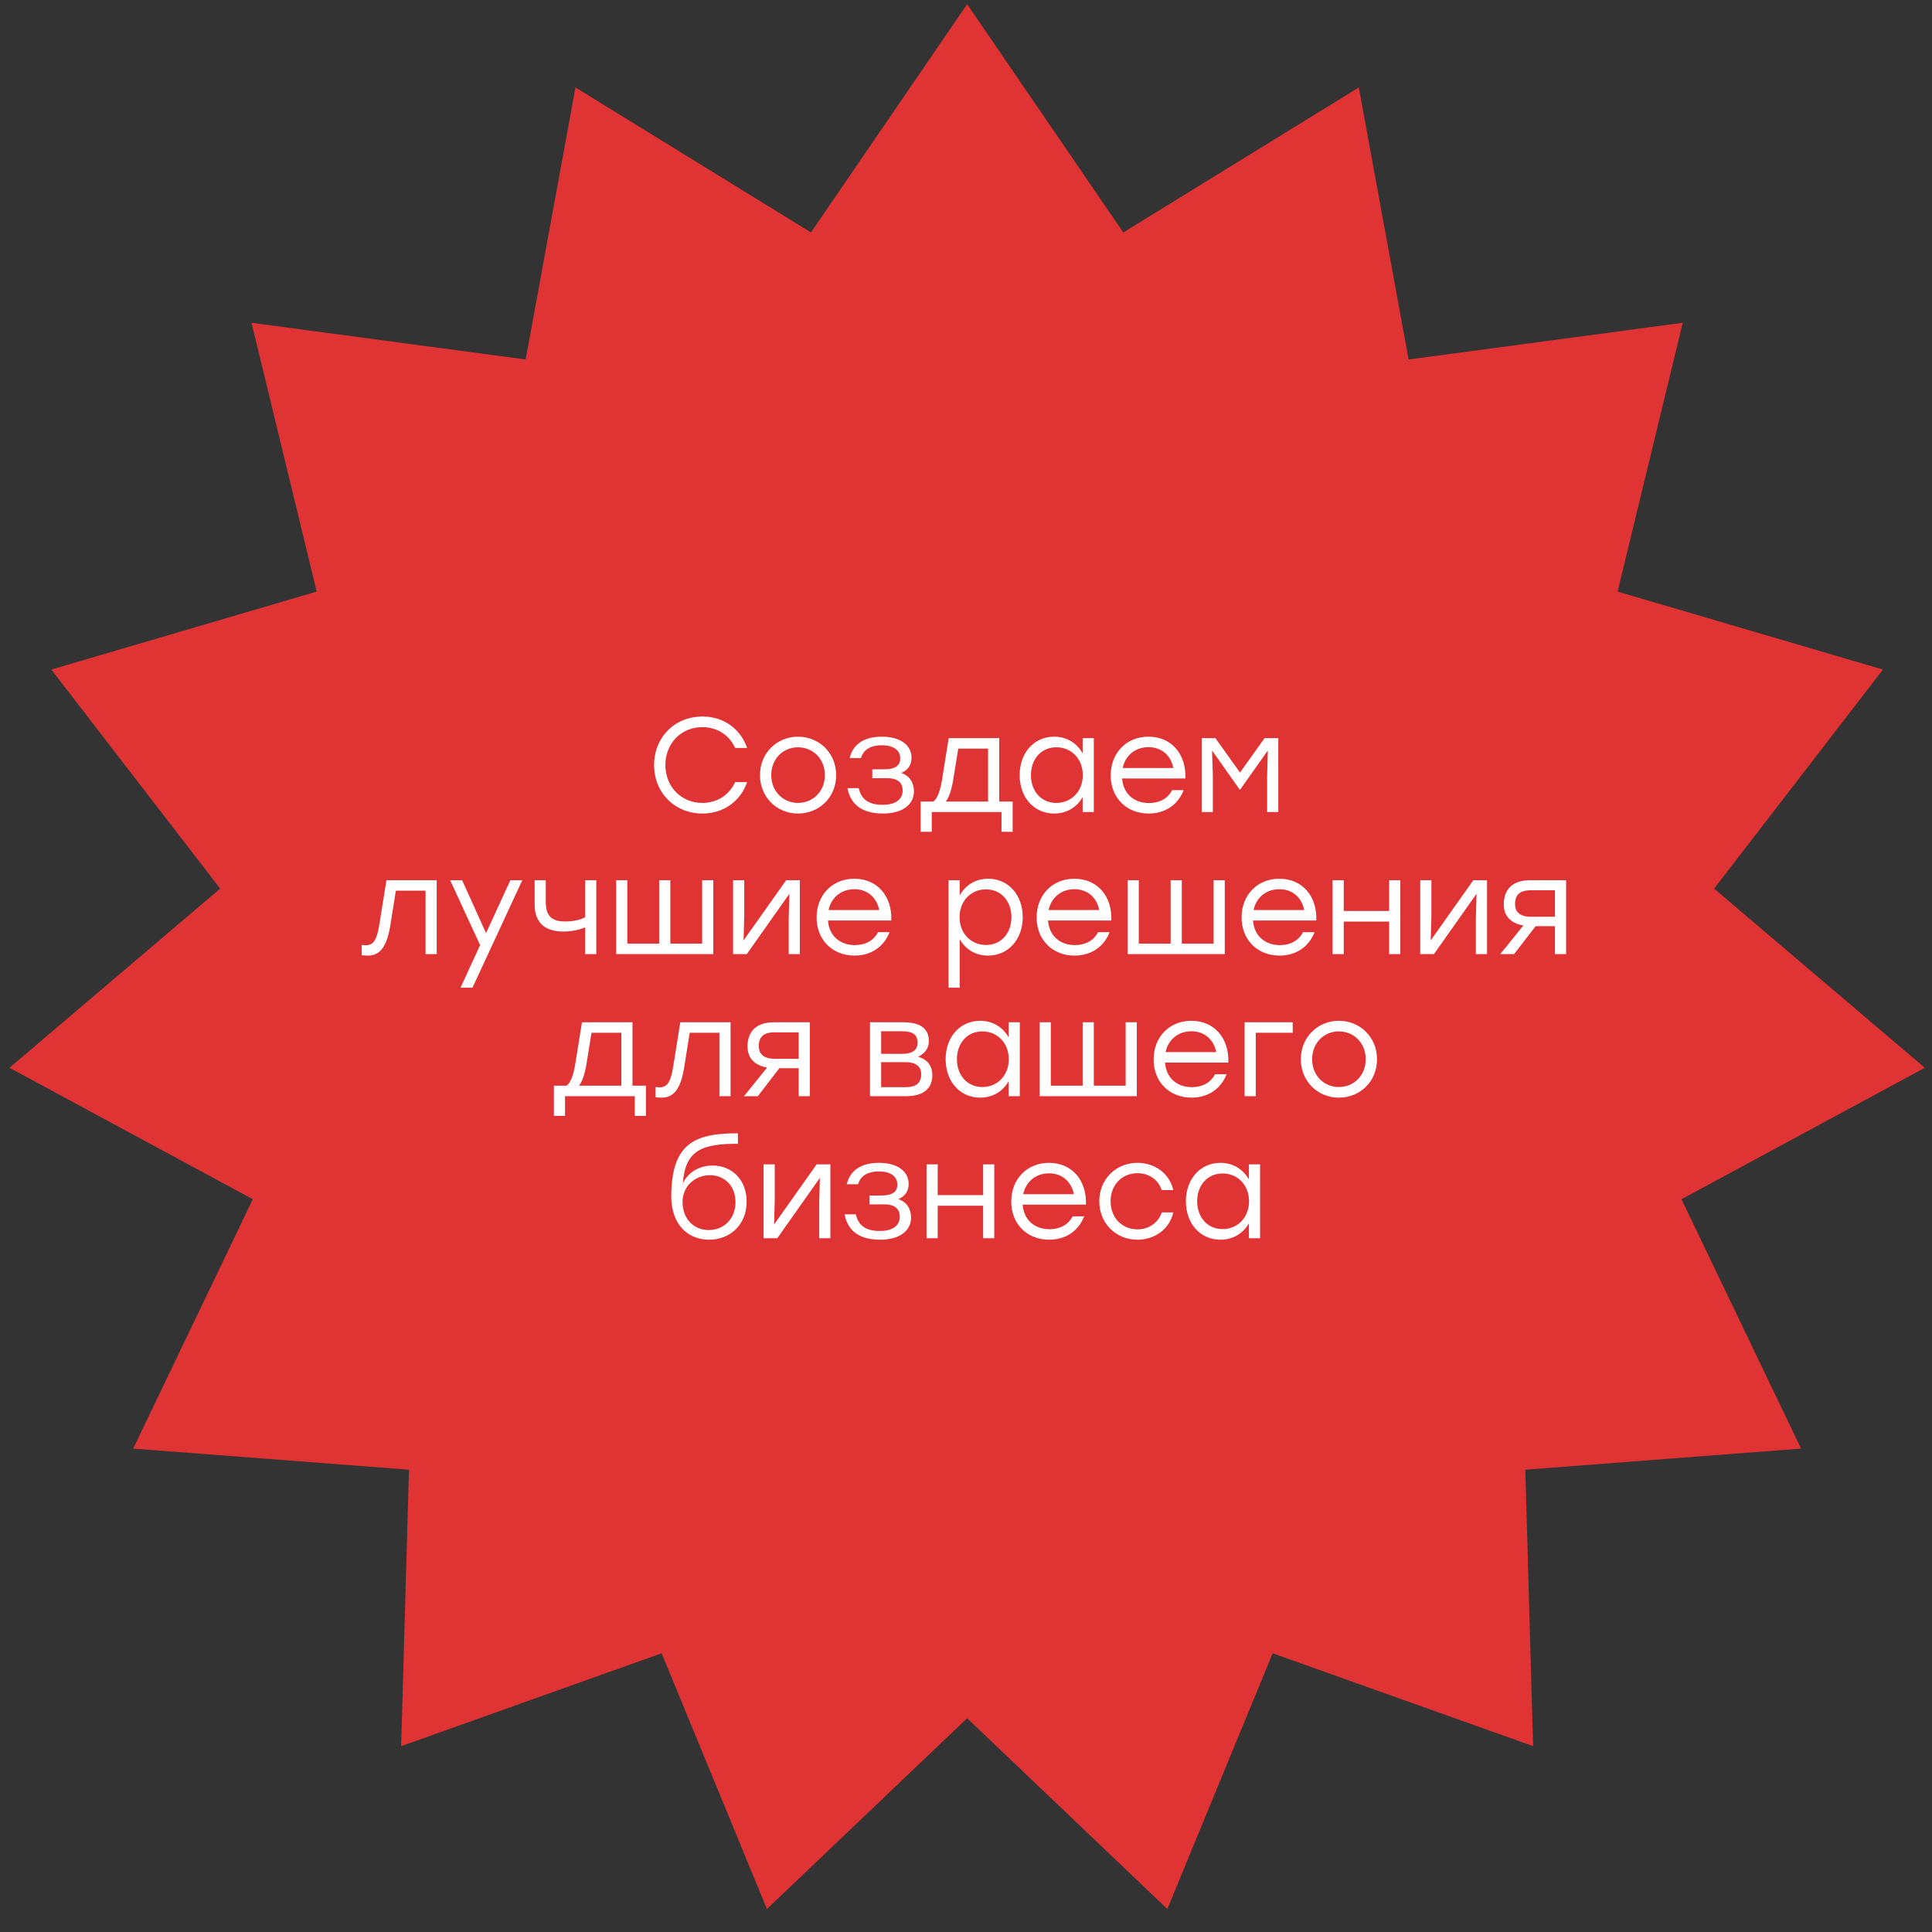 <?xml version="1.0" encoding="UTF-8"?> <svg xmlns="http://www.w3.org/2000/svg" width="136" height="136" viewBox="0 0 136 136" fill="none"><rect x="0" y="0" width="136" height="136" fill="#333333" stroke="none"/><path d="M68.08 0.295L79.073 16.363L95.65 6.156L99.157 25.305L118.453 22.723L113.868 41.644L132.546 47.133L120.662 62.553L135.493 75.165L118.364 84.418L126.783 101.971L107.371 103.457L107.922 122.918L89.585 116.38L82.173 134.382L68.08 120.951L53.987 134.382L46.575 116.38L28.238 122.918L28.789 103.457L9.377 101.971L17.796 84.418L0.667 75.165L15.498 62.553L3.613 47.133L22.292 41.644L17.707 22.723L37.003 25.305L40.51 6.156L57.087 16.363L68.08 0.295Z" fill="#E03434"></path><path d="M49.45 57.267C47.501 57.267 46.045 55.811 46.045 53.853C46.045 51.895 47.501 50.438 49.45 50.438C50.944 50.438 52.136 51.318 52.59 52.651H51.748C51.351 51.762 50.5 51.185 49.44 51.185C47.946 51.185 46.839 52.33 46.839 53.853C46.839 55.376 47.946 56.52 49.44 56.52C50.5 56.52 51.351 55.943 51.748 55.054H52.59C52.136 56.388 50.944 57.267 49.45 57.267ZM56.174 51.857C57.659 51.857 58.86 53.002 58.86 54.562C58.86 56.123 57.678 57.267 56.174 57.267C54.679 57.267 53.497 56.113 53.497 54.562C53.497 53.002 54.698 51.857 56.174 51.857ZM56.174 52.604C55.133 52.604 54.291 53.408 54.291 54.562C54.291 55.706 55.124 56.52 56.174 56.52C57.233 56.52 58.065 55.706 58.065 54.562C58.065 53.418 57.224 52.604 56.174 52.604ZM63.437 54.411C64.071 54.619 64.335 55.139 64.335 55.706C64.335 56.643 63.522 57.267 62.16 57.267C60.609 57.267 59.862 56.567 59.654 55.48H60.448C60.628 56.302 61.195 56.652 62.132 56.652C63.115 56.652 63.541 56.217 63.541 55.65C63.541 55.243 63.352 54.78 62.453 54.78H61.403V54.155H62.236C63.115 54.155 63.371 53.824 63.371 53.389C63.371 52.897 63.021 52.462 62.056 52.462C61.403 52.462 60.798 52.689 60.609 53.361H59.814C60.022 52.453 60.751 51.857 62.075 51.857C63.408 51.857 64.165 52.472 64.165 53.342C64.165 53.853 63.91 54.212 63.437 54.411ZM70.339 56.425H71.285V58.553H70.5V57.163H69.554H65.591V58.553H64.806V56.425H65.695C65.979 56.227 66.177 55.744 66.329 54.789L66.783 51.961H70.339V56.425ZM66.575 56.425H69.554V52.699H67.454L67.114 54.808C66.981 55.621 66.811 56.123 66.575 56.425ZM76.212 51.961H76.997V57.163H76.212V56.113C75.805 56.813 75.105 57.267 74.207 57.267C72.788 57.267 71.776 56.132 71.776 54.562C71.776 52.983 72.798 51.857 74.207 51.857C75.105 51.857 75.815 52.321 76.212 53.03V51.961ZM74.358 56.52C75.418 56.52 76.222 55.706 76.222 54.562C76.222 53.418 75.418 52.604 74.358 52.604C73.299 52.604 72.571 53.427 72.571 54.562C72.571 55.706 73.308 56.52 74.358 56.52ZM80.844 51.857C82.461 51.857 83.511 53.087 83.445 54.798H78.99C79.066 55.877 79.832 56.529 80.882 56.529C81.601 56.529 82.197 56.227 82.509 55.621H83.322C82.887 56.728 81.941 57.267 80.853 57.267C79.312 57.267 78.186 56.17 78.186 54.581C78.186 53.002 79.293 51.857 80.844 51.857ZM80.844 52.595C79.889 52.595 79.208 53.209 79.028 54.061H82.594C82.424 53.191 81.78 52.595 80.844 52.595ZM89.019 51.961H89.983V57.163H89.198V54.666L89.246 52.831L87.297 55.584H87.269L85.32 52.831L85.377 54.666V57.163H84.592V51.961H85.557L87.288 54.382L89.019 51.961ZM27.203 61.961H30.741V67.163H29.956V62.699H27.865L27.477 65.139C27.222 66.709 26.711 67.267 25.889 67.267C25.756 67.267 25.595 67.258 25.463 67.239V66.52C25.548 66.529 25.652 66.539 25.737 66.539C26.267 66.539 26.513 66.227 26.702 65.092L27.203 61.961ZM35.926 61.961H36.767L33.258 69.528H32.417L33.797 66.529L31.688 61.961H32.53L34.214 65.688L35.926 61.961ZM41.19 61.961H41.975V67.163H41.19V65.281C40.793 65.451 40.244 65.574 39.658 65.574C38.447 65.574 37.634 65.035 37.634 63.654V61.961H38.419V63.474C38.419 64.458 38.806 64.865 39.79 64.865C40.291 64.865 40.868 64.761 41.19 64.562V61.961ZM49.427 61.961H50.212V67.163H49.427H46.401H43.733H43.374V61.961H44.159V66.425H46.401V61.961H47.186V66.425H49.427V61.961ZM55.34 61.961H56.304V67.163H55.52V64.666L55.567 62.916L52.569 67.163H51.604V61.961H52.389V64.458L52.342 66.198L55.34 61.961ZM60.14 61.857C61.758 61.857 62.808 63.087 62.741 64.799H58.286C58.362 65.877 59.128 66.529 60.178 66.529C60.897 66.529 61.493 66.227 61.805 65.621H62.618C62.183 66.728 61.237 67.267 60.15 67.267C58.608 67.267 57.483 66.17 57.483 64.581C57.483 63.002 58.589 61.857 60.14 61.857ZM60.14 62.595C59.185 62.595 58.504 63.209 58.324 64.061H61.89C61.72 63.191 61.077 62.595 60.14 62.595ZM69.561 61.857C70.971 61.857 71.992 62.983 71.992 64.562C71.992 66.132 70.971 67.267 69.552 67.267C68.653 67.267 67.954 66.813 67.556 66.113V69.528H66.771V61.961H67.556V63.03C67.954 62.321 68.663 61.857 69.561 61.857ZM69.41 66.52C70.46 66.52 71.198 65.707 71.198 64.562C71.198 63.427 70.46 62.604 69.41 62.604C68.351 62.604 67.547 63.418 67.547 64.562C67.547 65.707 68.351 66.52 69.41 66.52ZM75.63 61.857C77.247 61.857 78.297 63.087 78.231 64.799H73.776C73.852 65.877 74.618 66.529 75.668 66.529C76.387 66.529 76.983 66.227 77.295 65.621H78.108C77.673 66.728 76.727 67.267 75.639 67.267C74.098 67.267 72.972 66.17 72.972 64.581C72.972 63.002 74.079 61.857 75.63 61.857ZM75.63 62.595C74.675 62.595 73.994 63.209 73.814 64.061H77.38C77.21 63.191 76.566 62.595 75.63 62.595ZM85.431 61.961H86.216V67.163H85.431H82.405H79.737H79.378V61.961H80.163V66.425H82.405V61.961H83.19V66.425H85.431V61.961ZM90.058 61.857C91.675 61.857 92.725 63.087 92.659 64.799H88.204C88.279 65.877 89.046 66.529 90.095 66.529C90.814 66.529 91.41 66.227 91.722 65.621H92.536C92.1 66.728 91.155 67.267 90.067 67.267C88.525 67.267 87.4 66.17 87.4 64.581C87.4 63.002 88.506 61.857 90.058 61.857ZM90.058 62.595C89.102 62.595 88.421 63.209 88.242 64.061H91.807C91.637 63.191 90.994 62.595 90.058 62.595ZM97.787 61.961H98.573V67.163H97.787V64.874H94.591V67.163H93.806V61.961H94.591V64.127H97.787V61.961ZM103.712 61.961H104.676V67.163H103.891V64.666L103.939 62.916L100.94 67.163H99.976V61.961H100.761V64.458L100.713 66.198L103.712 61.961ZM107.708 61.961H110.243V67.163H109.458V65.196H108.096L106.583 67.163H105.608L107.235 65.148C106.403 65.007 105.854 64.524 105.854 63.663C105.854 62.557 106.535 61.961 107.708 61.961ZM107.774 64.534H109.458V62.67H107.737C106.885 62.67 106.649 63.096 106.649 63.645C106.649 64.165 106.961 64.534 107.774 64.534ZM44.523 76.425H45.469V78.553H44.684V77.163H43.738H39.775V78.553H38.99V76.425H39.879C40.163 76.227 40.361 75.744 40.513 74.789L40.967 71.961H44.523V76.425ZM40.758 76.425H43.738V72.699H41.638L41.298 74.808C41.165 75.621 40.995 76.123 40.758 76.425ZM47.889 71.961H51.426V77.163H50.641V72.699H48.551L48.163 75.139C47.907 76.709 47.397 77.267 46.574 77.267C46.441 77.267 46.281 77.258 46.148 77.239V76.52C46.233 76.529 46.337 76.539 46.422 76.539C46.952 76.539 47.198 76.227 47.387 75.092L47.889 71.961ZM54.473 71.961H57.008V77.163H56.223V75.196H54.861L53.348 77.163H52.374L54 75.148C53.168 75.007 52.62 74.524 52.62 73.663C52.62 72.557 53.3 71.961 54.473 71.961ZM54.54 74.534H56.223V72.67H54.502C53.651 72.67 53.414 73.096 53.414 73.645C53.414 74.165 53.726 74.534 54.54 74.534ZM64.628 74.392C65.319 74.581 65.631 75.073 65.631 75.688C65.631 76.586 65.035 77.163 63.805 77.163H61.242V71.961H63.569C64.779 71.961 65.385 72.396 65.385 73.285C65.385 73.787 65.111 74.146 64.628 74.392ZM64.59 73.418C64.59 72.926 64.373 72.595 63.512 72.595H62.027V74.184H63.493C64.316 74.184 64.59 73.843 64.59 73.418ZM63.758 76.529C64.619 76.529 64.846 76.123 64.846 75.621C64.846 75.148 64.571 74.77 63.739 74.77H62.027V76.529H63.758ZM71.003 71.961H71.788V77.163H71.003V76.113C70.596 76.813 69.896 77.267 68.998 77.267C67.579 77.267 66.567 76.132 66.567 74.562C66.567 72.983 67.588 71.857 68.998 71.857C69.896 71.857 70.605 72.32 71.003 73.03V71.961ZM69.149 76.52C70.208 76.52 71.012 75.707 71.012 74.562C71.012 73.418 70.208 72.604 69.149 72.604C68.09 72.604 67.361 73.427 67.361 74.562C67.361 75.707 68.099 76.52 69.149 76.52ZM79.238 71.961H80.023V77.163H79.238H76.212H73.544H73.185V71.961H73.97V76.425H76.212V71.961H76.997V76.425H79.238V71.961ZM83.864 71.857C85.482 71.857 86.532 73.087 86.465 74.799H82.011C82.086 75.877 82.852 76.529 83.902 76.529C84.621 76.529 85.217 76.227 85.529 75.621H86.343C85.907 76.728 84.962 77.267 83.874 77.267C82.332 77.267 81.207 76.17 81.207 74.581C81.207 73.001 82.313 71.857 83.864 71.857ZM83.864 72.595C82.909 72.595 82.228 73.21 82.048 74.061H85.614C85.444 73.191 84.801 72.595 83.864 72.595ZM90.999 71.961V72.699H88.397V77.163H87.612V71.961H90.999ZM94.247 71.857C95.732 71.857 96.933 73.001 96.933 74.562C96.933 76.123 95.751 77.267 94.247 77.267C92.752 77.267 91.57 76.113 91.57 74.562C91.57 73.001 92.771 71.857 94.247 71.857ZM94.247 72.604C93.206 72.604 92.365 73.408 92.365 74.562C92.365 75.707 93.197 76.52 94.247 76.52C95.306 76.52 96.138 75.707 96.138 74.562C96.138 73.418 95.297 72.604 94.247 72.604ZM50.157 82.046C51.528 82.046 52.559 83.058 52.559 84.581C52.559 86.198 51.405 87.267 49.92 87.267C48.464 87.267 47.272 86.255 47.253 84.25C47.253 80.448 48.937 79.776 51.944 79.776V80.514C49.391 80.514 48.237 80.968 48.066 83.304C48.454 82.472 49.287 82.046 50.157 82.046ZM49.892 86.586C50.942 86.586 51.774 85.811 51.774 84.619C51.774 83.484 51.008 82.727 49.977 82.727C48.956 82.727 48.048 83.465 48.048 84.609C48.048 85.811 48.842 86.586 49.892 86.586ZM57.487 81.961H58.452V87.163H57.667V84.666L57.714 82.916L54.716 87.163H53.751V81.961H54.536V84.458L54.489 86.198L57.487 81.961ZM63.234 84.411C63.867 84.619 64.132 85.139 64.132 85.707C64.132 86.643 63.319 87.267 61.957 87.267C60.406 87.267 59.658 86.567 59.45 85.48H60.245C60.425 86.302 60.992 86.652 61.928 86.652C62.912 86.652 63.338 86.217 63.338 85.65C63.338 85.243 63.148 84.78 62.25 84.78H61.2V84.155H62.032C62.912 84.155 63.167 83.824 63.167 83.389C63.167 82.897 62.818 82.462 61.853 82.462C61.2 82.462 60.595 82.689 60.406 83.361H59.611C59.819 82.453 60.547 81.857 61.872 81.857C63.205 81.857 63.962 82.472 63.962 83.342C63.962 83.853 63.707 84.212 63.234 84.411ZM69.205 81.961H69.99V87.163H69.205V84.874H66.008V87.163H65.223V81.961H66.008V84.127H69.205V81.961ZM73.843 81.857C75.46 81.857 76.51 83.087 76.444 84.799H71.989C72.065 85.877 72.831 86.529 73.881 86.529C74.599 86.529 75.195 86.227 75.507 85.621H76.321C75.886 86.728 74.94 87.267 73.852 87.267C72.311 87.267 71.185 86.17 71.185 84.581C71.185 83.001 72.292 81.857 73.843 81.857ZM73.843 82.595C72.888 82.595 72.207 83.21 72.027 84.061H75.593C75.422 83.191 74.779 82.595 73.843 82.595ZM80.069 87.267C78.546 87.267 77.383 86.113 77.383 84.562C77.383 83.011 78.546 81.857 80.069 81.857C81.279 81.857 82.32 82.585 82.594 83.777H81.781C81.535 83.039 80.873 82.585 80.069 82.585C78.972 82.585 78.177 83.418 78.177 84.562C78.177 85.716 78.981 86.539 80.069 86.539C80.873 86.539 81.535 86.075 81.781 85.347H82.594C82.311 86.558 81.261 87.267 80.069 87.267ZM87.915 81.961H88.7V87.163H87.915V86.113C87.508 86.813 86.808 87.267 85.91 87.267C84.491 87.267 83.479 86.132 83.479 84.562C83.479 82.983 84.5 81.857 85.91 81.857C86.808 81.857 87.517 82.32 87.915 83.03V81.961ZM86.061 86.52C87.12 86.52 87.924 85.707 87.924 84.562C87.924 83.418 87.12 82.604 86.061 82.604C85.002 82.604 84.273 83.427 84.273 84.562C84.273 85.707 85.011 86.52 86.061 86.52Z" fill="white"></path></svg> 